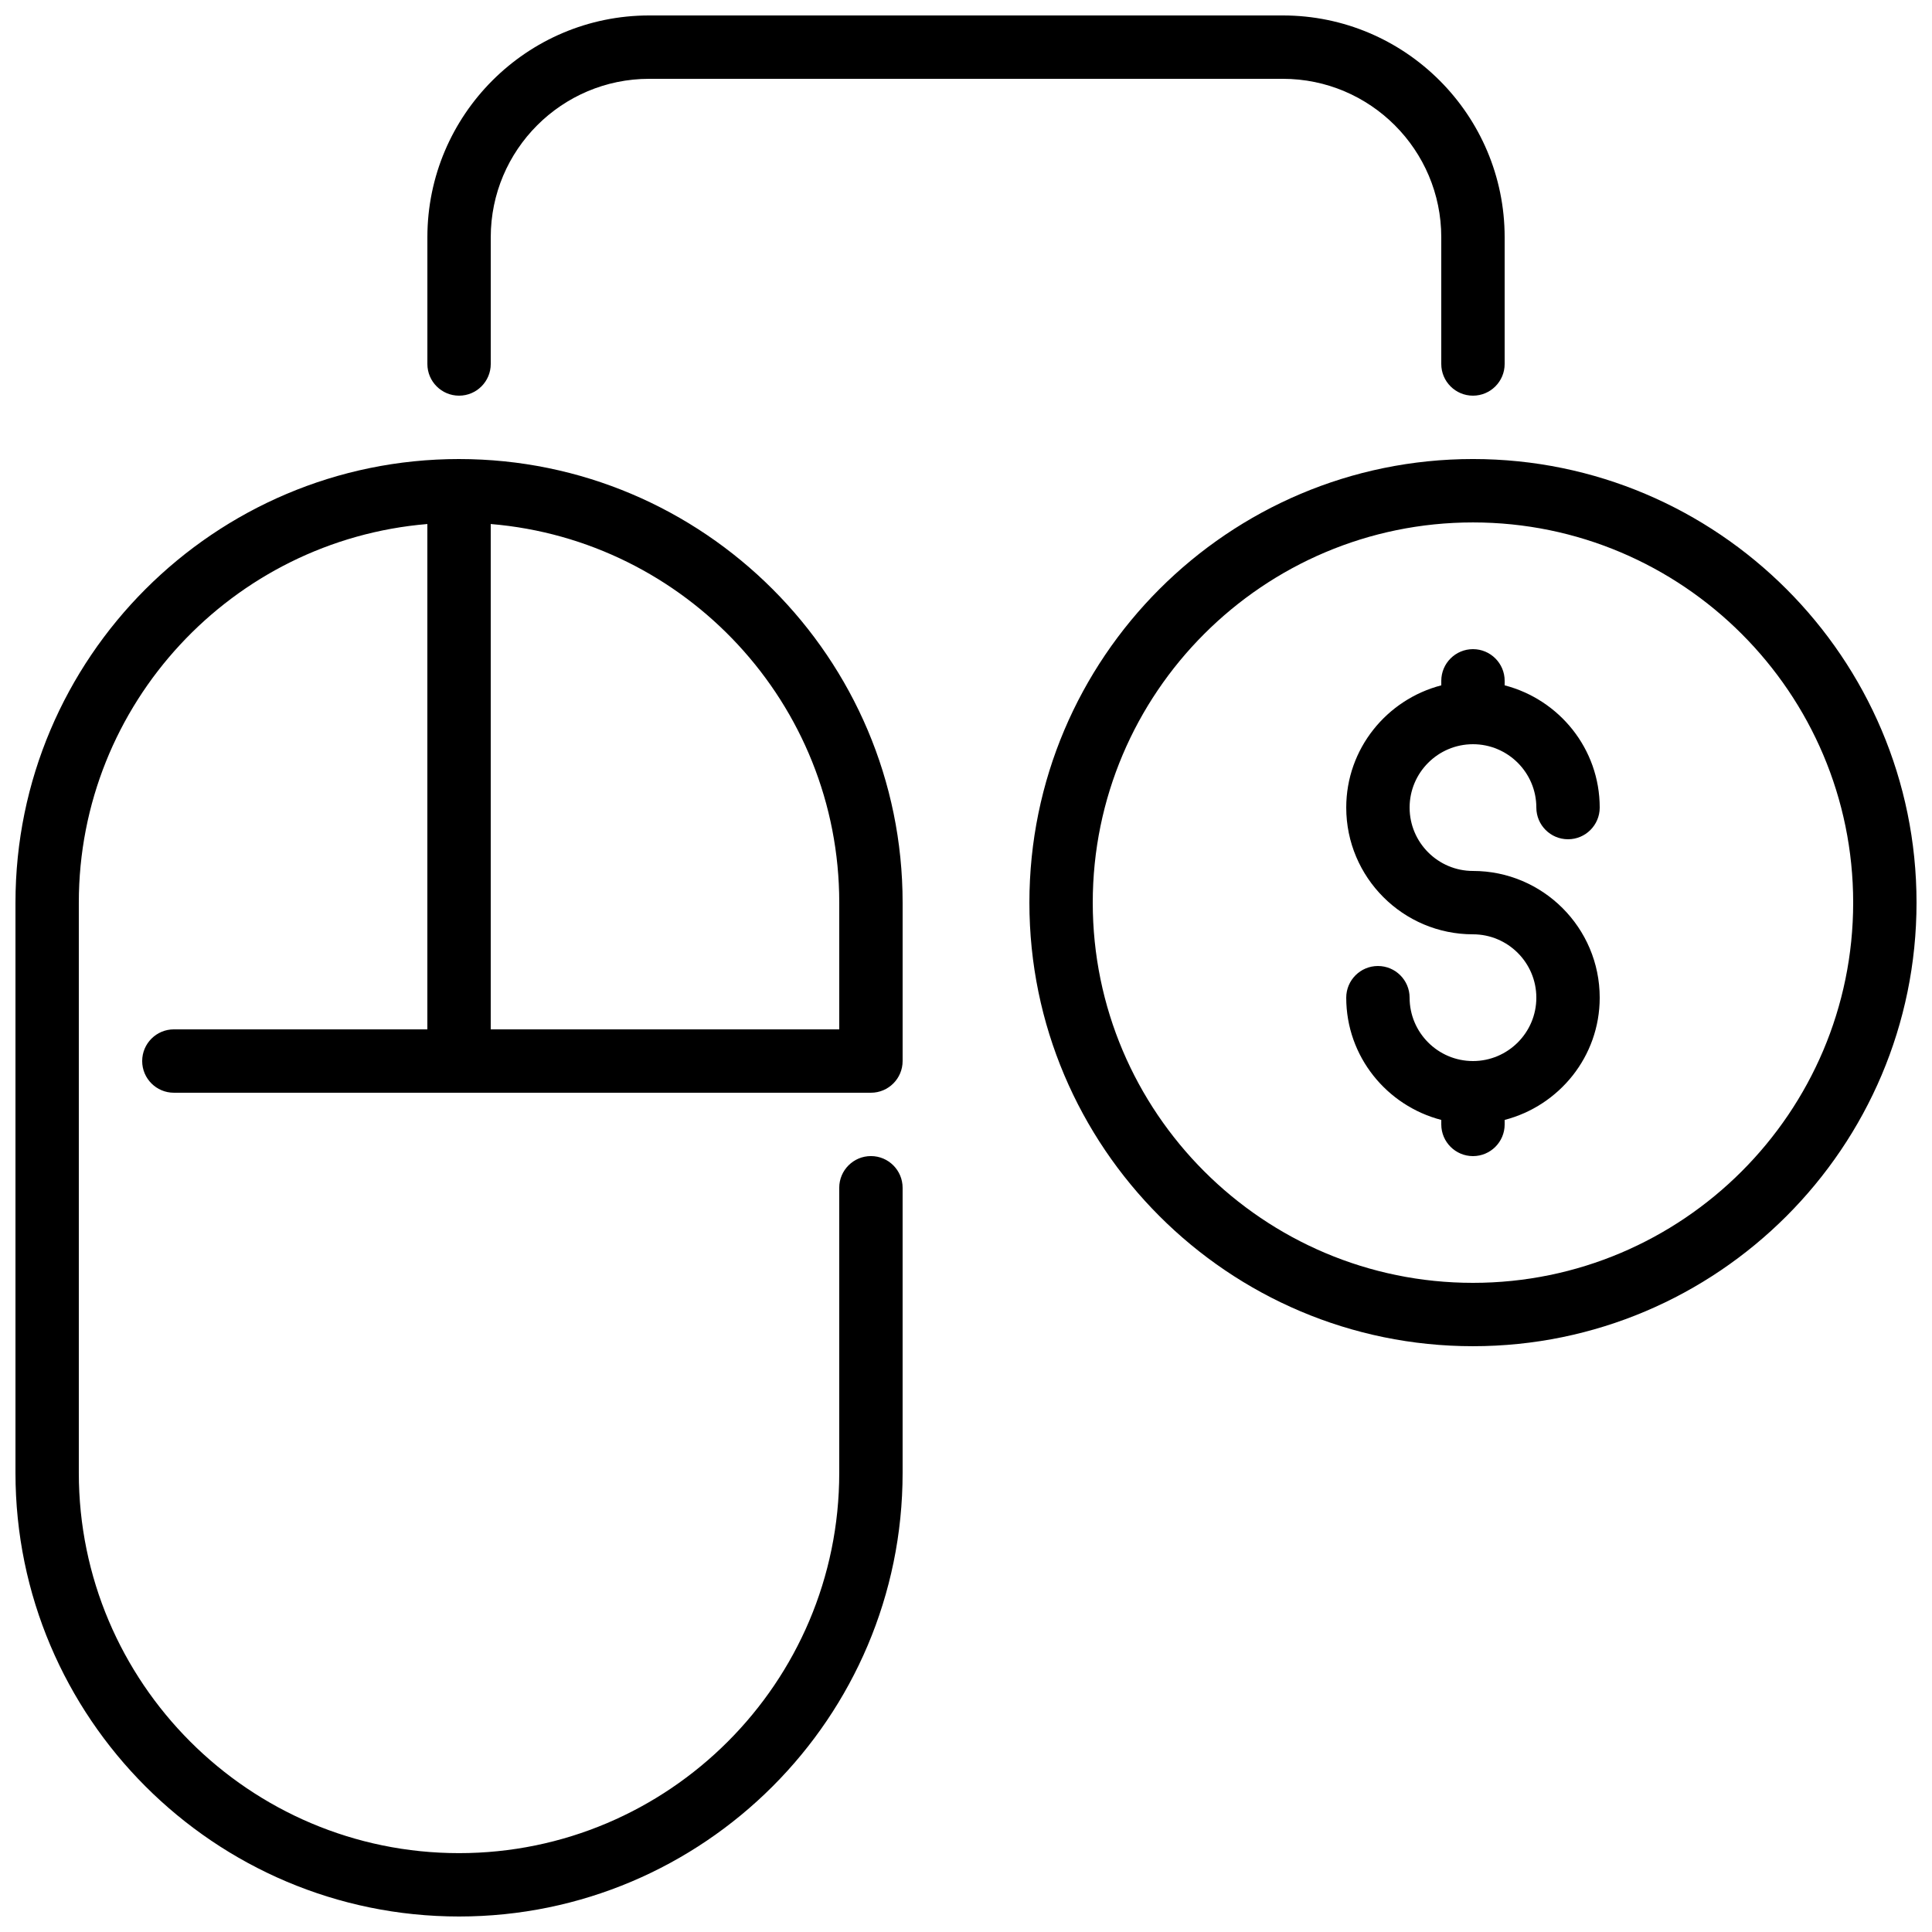<?xml version="1.0" encoding="UTF-8"?>
<!-- Uploaded to: ICON Repo, www.svgrepo.com, Generator: ICON Repo Mixer Tools -->
<svg width="800px" height="800px" version="1.1" viewBox="144 144 512 512" xmlns="http://www.w3.org/2000/svg">
 <defs>
  <clipPath id="a">
   <path d="m148.09 148.09h503.81v503.81h-503.81z"/>
  </clipPath>
 </defs>
 <g clip-path="url(#a)">
  <path d="m366.41 416.79h-92.363v-133.92c51.633 4.289 92.363 47.609 92.363 100.33zm-100.76-151.14c-64.824 0-117.55 52.734-117.55 117.55v151.14c0 64.824 52.73 117.55 117.55 117.55 64.824 0 117.55-52.73 117.55-117.55v-75.57c0-4.637-3.762-8.398-8.395-8.398-4.637 0-8.398 3.762-8.398 8.398v75.57c0 55.562-45.199 100.76-100.76 100.76s-100.76-45.199-100.76-100.76v-151.14c0-52.723 40.734-96.043 92.367-100.33v133.92h-67.176c-4.637 0-8.398 3.762-8.398 8.395 0 4.637 3.762 8.398 8.398 8.398h184.73c4.633 0 8.395-3.762 8.395-8.398v-41.984c0-64.82-52.73-117.55-117.55-117.55zm251.91 92.367c0 9.262 7.531 16.793 16.793 16.793 18.523 0 33.586 15.062 33.586 33.586 0 15.602-10.746 28.641-25.188 32.395v1.195c0 4.633-3.762 8.395-8.398 8.395-4.637 0-8.398-3.762-8.398-8.395v-1.195c-14.441-3.754-25.188-16.793-25.188-32.395 0-4.633 3.762-8.395 8.395-8.395 4.637 0 8.398 3.762 8.398 8.395 0 9.262 7.531 16.793 16.793 16.793 9.262 0 16.793-7.531 16.793-16.793s-7.531-16.793-16.793-16.793c-18.523 0-33.586-15.062-33.586-33.586 0-15.602 10.746-28.645 25.188-32.395v-1.195c0-4.633 3.762-8.395 8.398-8.395 4.637 0 8.398 3.762 8.398 8.395v1.195c14.441 3.75 25.188 16.793 25.188 32.395 0 4.633-3.762 8.395-8.395 8.395-4.637 0-8.398-3.762-8.398-8.395 0-9.262-7.531-16.793-16.793-16.793-9.262 0-16.793 7.531-16.793 16.793zm-260.3-117.56v-33.586c0-32.41 26.363-58.777 58.777-58.777h167.93c32.414 0 58.781 26.367 58.781 58.777v33.586c0 4.637-3.762 8.398-8.398 8.398-4.637 0-8.398-3.762-8.398-8.398v-33.586c0-23.148-18.832-41.984-41.984-41.984h-167.93c-23.152 0-41.984 18.836-41.984 41.984v33.586c0 4.637-3.762 8.398-8.398 8.398-4.633 0-8.395-3.762-8.395-8.398zm277.09 243.51c-55.562 0-100.76-45.199-100.76-100.76 0-55.559 45.199-100.76 100.76-100.76s100.76 45.203 100.76 100.76c0 55.562-45.199 100.76-100.76 100.76zm0-218.32c-64.824 0-117.55 52.734-117.55 117.55 0 64.824 52.73 117.56 117.55 117.56 64.824 0 117.55-52.734 117.55-117.56 0-64.82-52.73-117.55-117.55-117.55z" fill-rule="evenodd"/>
 </g>
</svg>